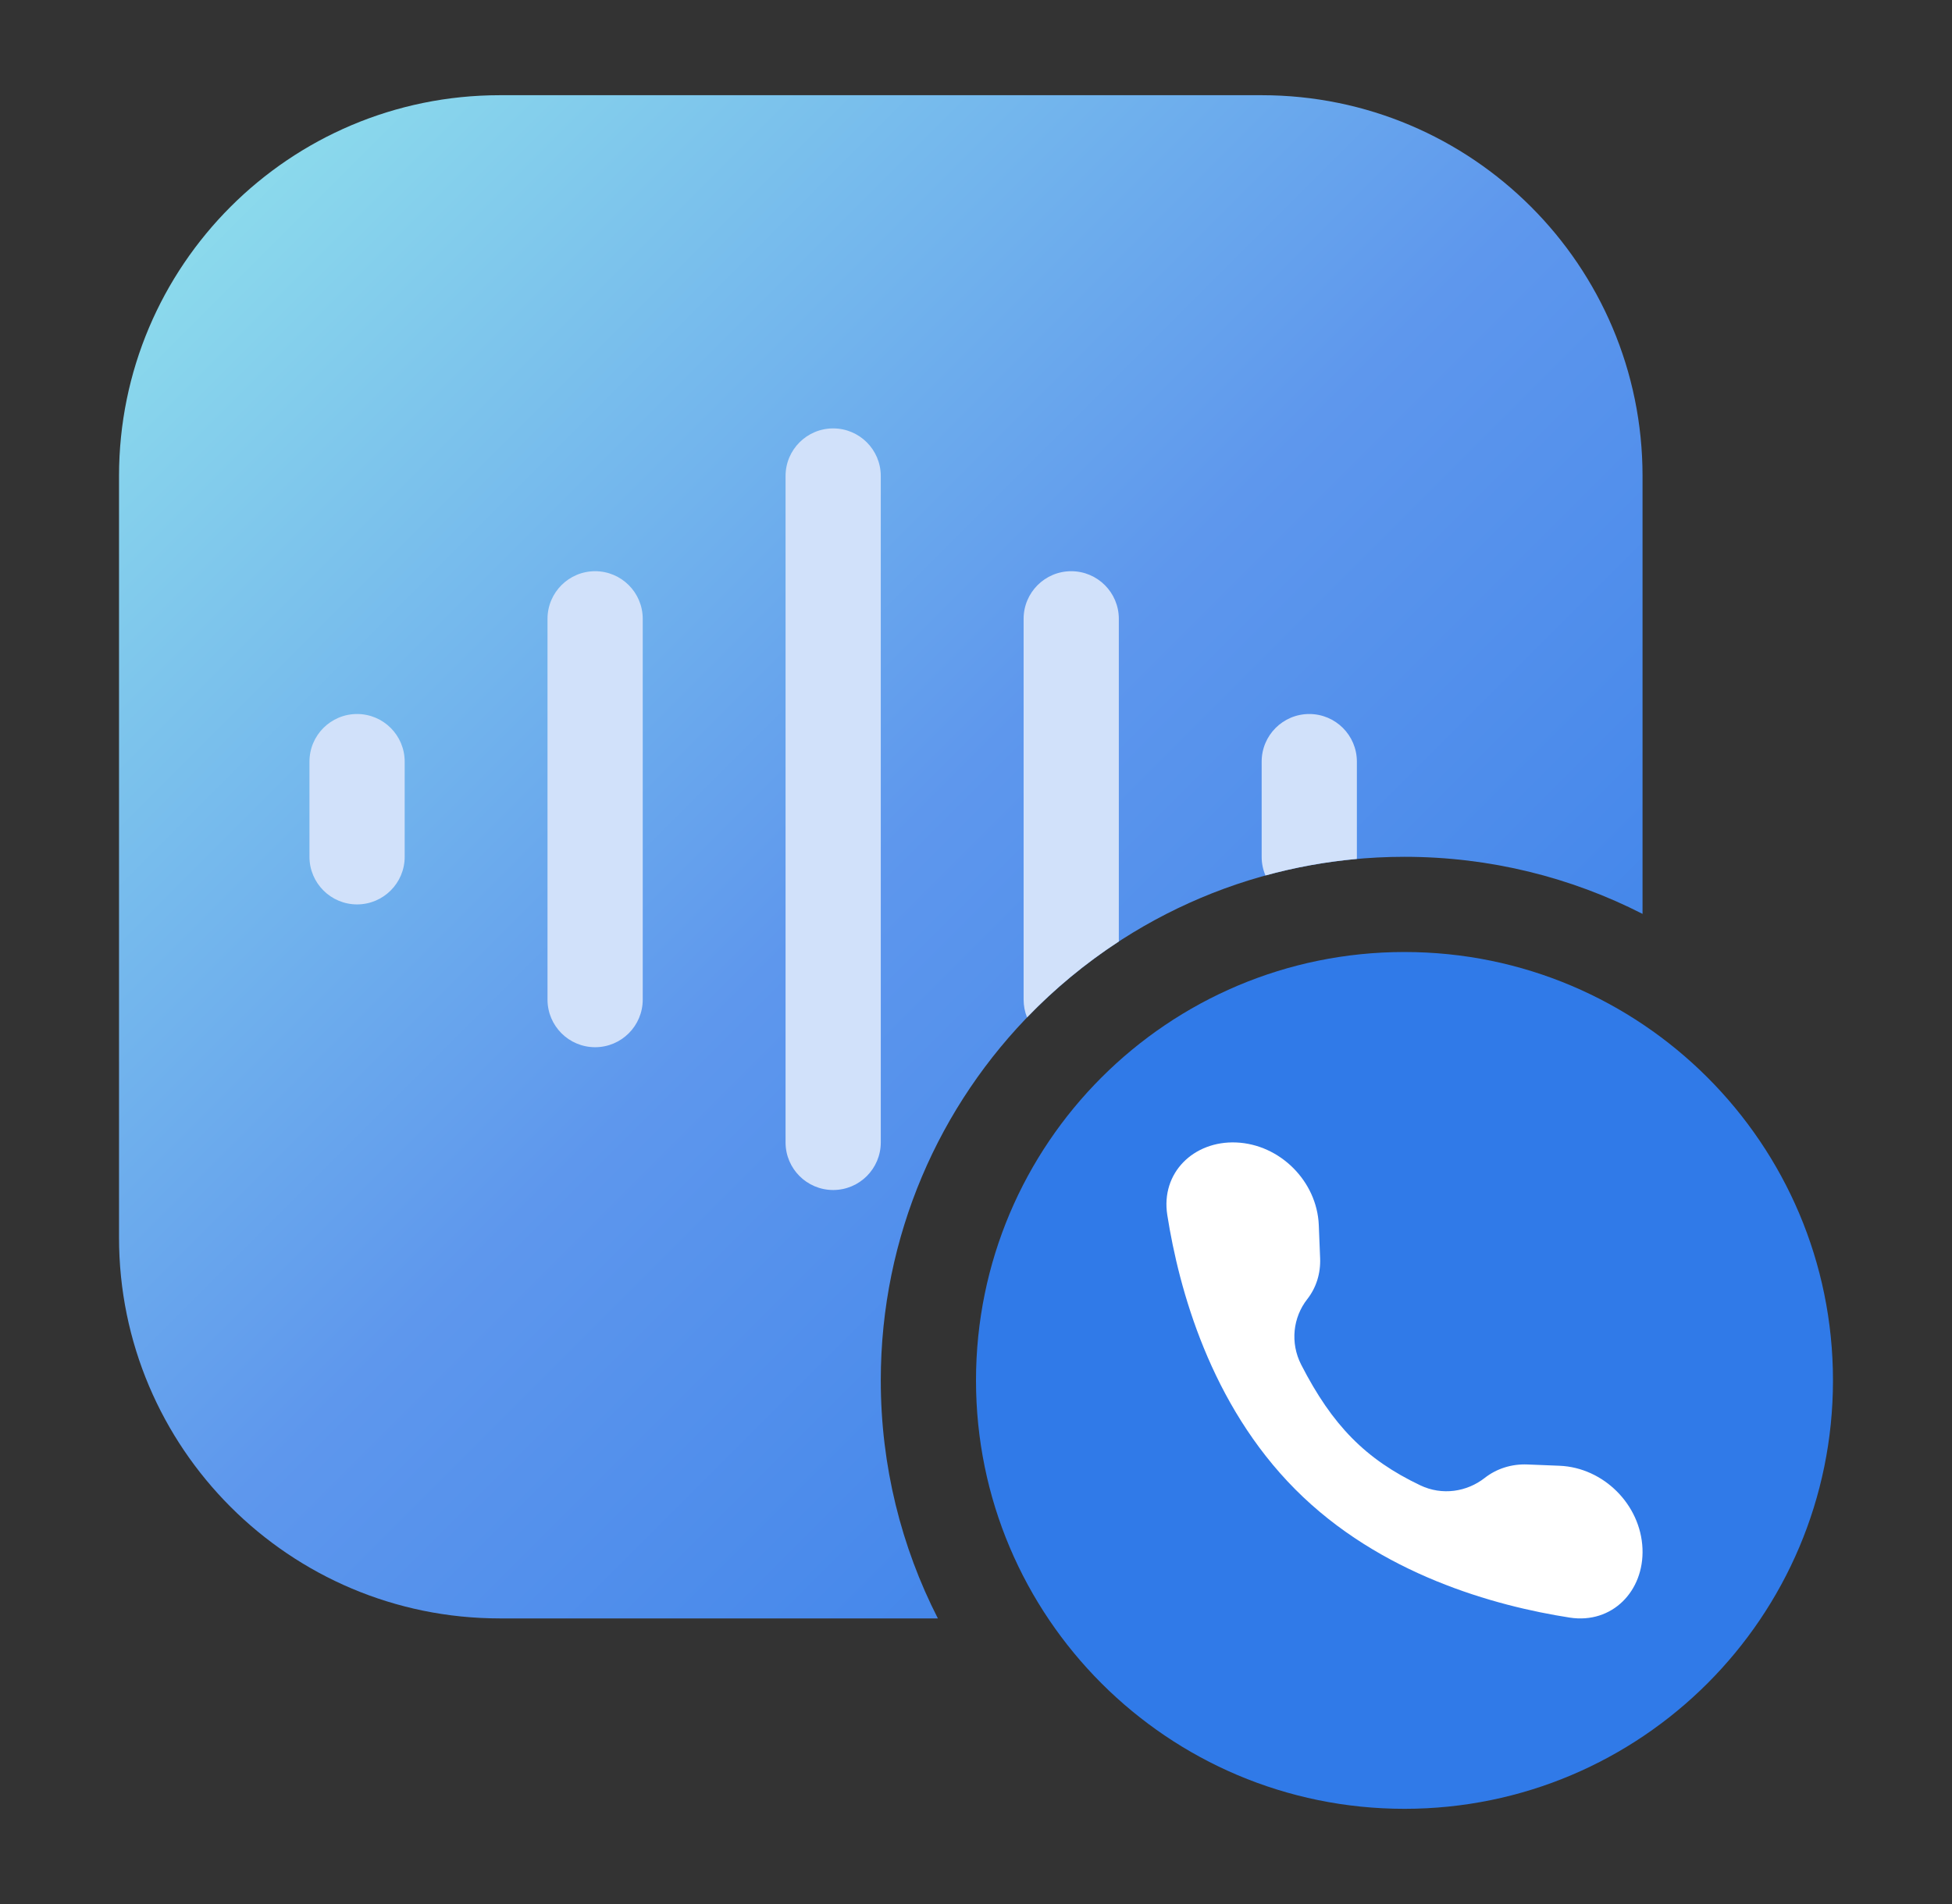 <svg width="41" height="40" viewBox="0 0 41 40" fill="none" xmlns="http://www.w3.org/2000/svg">
<rect x="0" y="0" width="41" height="40" fill="#333333" stroke="none"/>
<path d="M10.5 2C6.082 2 2.5 5.582 2.5 10V26C2.5 30.418 6.082 34 10.5 34H19.699C18.933 32.5 18.5 30.8 18.5 29C18.5 22.925 23.425 18 29.5 18C31.3 18 33 18.433 34.5 19.199V10C34.5 5.582 30.918 2 26.5 2H10.5Z" fill="url(#paint0_linear_12189_2285)"/>
<path d="M17.5 9C18.052 9 18.5 9.448 18.5 10V24C18.5 24.552 18.052 25 17.5 25C16.948 25 16.5 24.552 16.5 24V10C16.5 9.448 16.948 9 17.5 9Z" fill="#D1E1FA"/>
<path d="M12.5 12C13.052 12 13.5 12.448 13.5 13L13.5 21C13.5 21.552 13.052 22 12.5 22C11.948 22 11.5 21.552 11.5 21L11.5 13C11.5 12.448 11.948 12 12.5 12Z" fill="#D1E1FA"/>
<path d="M8.5 16C8.5 15.448 8.052 15 7.5 15C6.948 15 6.5 15.448 6.5 16V18C6.5 18.552 6.948 19 7.5 19C8.052 19 8.5 18.552 8.5 18L8.5 16Z" fill="#D1E1FA"/>
<path d="M22.5 12C23.052 12 23.5 12.448 23.5 13V19.779C22.798 20.237 22.151 20.773 21.572 21.374C21.526 21.259 21.5 21.132 21.5 21V13C21.5 12.448 21.948 12 22.5 12Z" fill="#D1E1FA"/>
<path d="M28.499 18.045C28.5 18.03 28.5 18.015 28.5 18V16C28.5 15.448 28.052 15 27.5 15C26.948 15 26.5 15.448 26.5 16V18C26.5 18.139 26.528 18.271 26.58 18.392C27.199 18.222 27.841 18.104 28.499 18.045Z" fill="#D1E1FA"/>
<path d="M38.5 29C38.5 33.971 34.471 38 29.5 38C24.529 38 20.5 33.971 20.5 29C20.5 24.029 24.529 20 29.5 20C34.471 20 38.5 24.029 38.5 29Z" fill="#307AE8"/>
<path d="M32.972 33.983C33.862 34.12 34.535 33.425 34.499 32.534C34.461 31.61 33.681 30.831 32.757 30.793L32.085 30.766C31.753 30.752 31.436 30.852 31.186 31.048C30.812 31.341 30.293 31.424 29.832 31.204C28.685 30.658 27.985 29.946 27.331 28.671C27.094 28.208 27.159 27.675 27.457 27.294C27.646 27.054 27.741 26.751 27.728 26.433L27.7 25.736C27.662 24.816 26.885 24.039 25.964 24.001C25.073 23.965 24.378 24.637 24.518 25.526C24.764 27.09 25.426 29.499 27.205 31.288C28.985 33.078 31.402 33.739 32.972 33.983Z" fill="white"/>
<defs>
<linearGradient id="paint0_linear_12189_2285" x1="34.5" y1="34" x2="2.5" y2="2" gradientUnits="userSpaceOnUse">
<stop stop-color="#307AE8"/>
<stop offset="0.5" stop-color="#5E97ED"/>
<stop offset="1" stop-color="#93E5EC"/>
</linearGradient>
</defs>
</svg>
